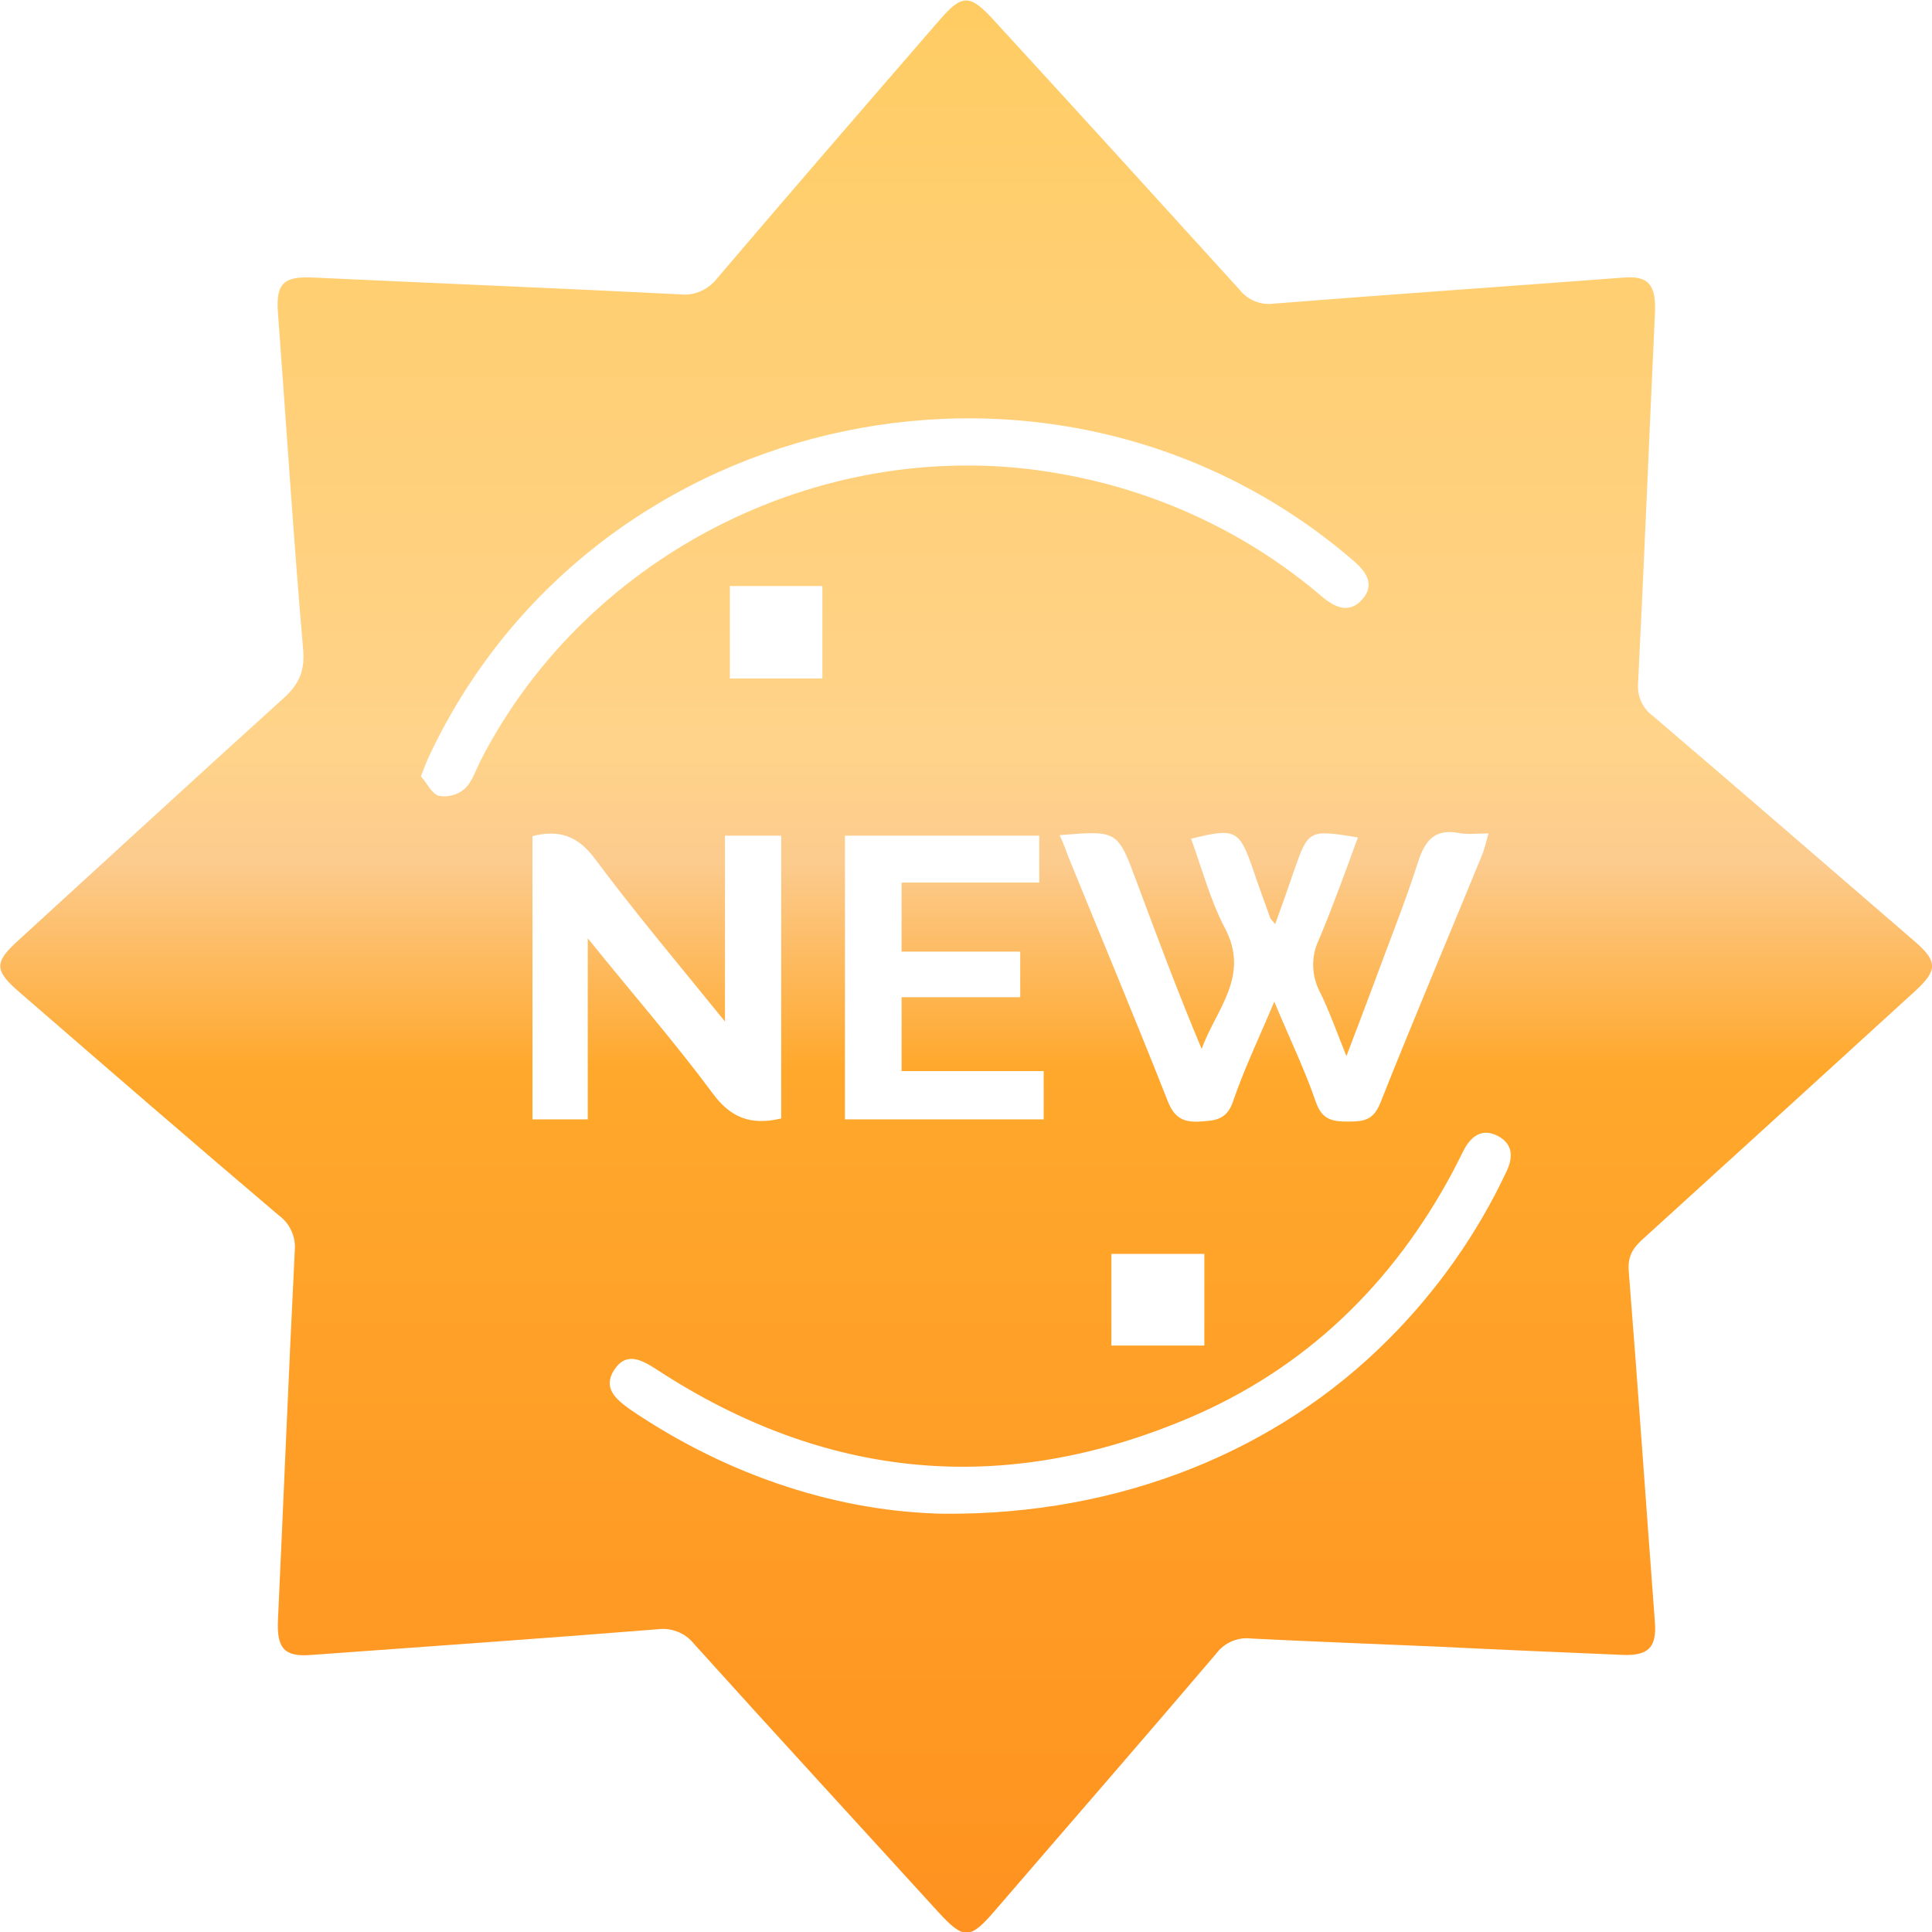 <svg version="1.1" id="Capa_1" xmlns="http://www.w3.org/2000/svg" xmlns:xlink="http://www.w3.org/1999/xlink" x="0px" y="0px" viewBox="0 0 436.5 436.5" style="enable-background:new 0 0 436.5 436.5;" xml:space="preserve">
<style type="text/css">
	.st0{fill:url(#SVGID_1_);}
</style>
<linearGradient id="SVGID_1_" gradientUnits="userSpaceOnUse" x1="785.219" y1="1872.494" x2="785.219" y2="1435.943" gradientTransform="matrix(1 0 0 1 -566.97 -1435.906)">
	<stop offset="0" style="stop-color:#FF9220"></stop>
	<stop offset="0.447" style="stop-color:#FFA82C"></stop>
	<stop offset="0.554" style="stop-color:#FCCB8E"></stop>
	<stop offset="0.609" style="stop-color:#FFD38A"></stop>
	<stop offset="1" style="stop-color:#FFCC63"></stop>
</linearGradient>
<path class="st0" d="M324.2,372c-13.8-0.6-27.6-1.1-41.4-1.8c-3.1-0.4-6.2,0.9-8.1,3.5c-16.6,19.5-33.5,38.9-50.2,58.3
	c-5.4,6.2-6.8,6.2-12.5,0c-18.4-20.2-36.9-40.3-55.2-60.6c-2-2.5-5.1-3.7-8.2-3.3c-26.1,2.1-52.2,3.9-78.2,5.8
	c-6.1,0.5-7.9-1.4-7.6-7.9c1.3-27.8,2.4-55.6,3.8-83.4c0.3-3.1-1.1-6.2-3.6-8C43.2,257.8,23.7,240.9,4.2,224
	c-5.5-4.8-5.5-6.6-0.1-11.5C24,194.3,43.9,176,63.9,157.9c3.5-3.1,5-6.1,4.6-11c-2.2-25.4-3.8-50.8-5.7-76.2c-0.5-6.6,1.2-8.3,7.9-8
	c27.6,1.3,55.3,2.4,82.9,3.8c3.3,0.4,6.5-1.1,8.5-3.7c16.6-19.5,33.4-38.9,50.2-58.3c5-5.8,6.8-5.8,11.9-0.3
	c18.7,20.4,37.3,40.8,55.9,61.3c1.8,2.3,4.8,3.5,7.7,3.1c26.4-2.1,52.8-3.9,79.2-5.9c5.5-0.4,7.2,1.7,6.9,8.1
	c-1.3,27.8-2.4,55.6-3.8,83.4c-0.3,3,1,5.9,3.4,7.6c19.8,16.9,39.4,33.9,59.1,50.9c5.2,4.5,5.2,6.5,0.1,11.2
	c-20.5,18.7-41.1,37.5-61.7,56.2c-2.3,2.1-3.3,4-3,7.3c2.1,26.4,3.9,52.8,5.9,79.2c0.4,5.6-1.5,7.5-7.2,7.3
	C352.5,373.3,338.4,372.7,324.2,372z M241.3,193.4c7.5,18.4,15.2,36.8,22.5,55.3c1.4,3.6,3.3,4.9,7.1,4.7c3.7-0.2,6.3-0.4,7.7-4.6
	c2.5-7.3,5.9-14.4,9.3-22.5c3.5,8.4,6.9,15.4,9.4,22.7c1.4,4,3.7,4.4,7.3,4.4s5.7-0.3,7.3-4.3c7.5-18.9,15.4-37.5,23.1-56.3
	c0.5-1.5,0.9-3,1.3-4.5c-2.6,0-4.7,0.3-6.7-0.1c-5.4-1-7.6,1.6-9.2,6.5c-3,9.4-6.7,18.5-10.1,27.8c-1.9,5.1-3.8,10.1-6.1,16.1
	c-2.3-5.7-3.9-10.3-6.1-14.7c-1.8-3.6-1.9-7.8-0.2-11.4c3.2-7.6,6-15.4,8.9-23.3c-11.2-1.8-11.2-1.8-14.6,8
	c-1.3,3.8-2.6,7.5-4.1,11.6c-0.7-0.9-1-1.1-1.1-1.4c-1.3-3.6-2.6-7.1-3.8-10.7c-3.2-9.3-4-9.7-14.1-7.2c2.5,6.8,4.3,13.8,7.6,20.1
	c5.9,11-2.1,18.6-5.2,27.4c-5.3-12.6-10-25.2-14.7-37.8c-4.3-11.6-4.3-11.6-17.4-10.5C240.3,190.6,240.8,192,241.3,193.4z
	 M99.1,179.8c2.1,0.4,4.3-0.2,5.9-1.6c1.7-1.6,2.5-4.2,3.6-6.4c24.3-47.3,78.6-74.1,130.7-64.8c22,3.8,42.6,13.4,59.5,27.9
	c2.9,2.4,6.1,3.8,9,0.5s0.9-6.2-2-8.7c-66.3-57.2-171-35.4-208.6,43.6c-0.7,1.4-1.2,2.8-2.1,5.1C96.4,176.8,97.5,179.3,99.1,179.8z
	 M313.7,302.6c11-11,20.1-23.9,26.7-38c1.5-3.2,1.4-6.1-1.9-7.9s-5.9-0.3-7.6,2.8c-0.9,1.7-1.7,3.4-2.6,5.1
	c-13.6,25.5-33.4,44.7-60,55.9c-41.7,17.6-81.8,13.8-119.8-11c-3.4-2.2-7-4.3-9.8,0.1c-2.5,4,0.4,6.5,3.6,8.8
	c22.8,15.5,47.9,23.2,71,23.6C253.2,342.3,288.6,327.8,313.7,302.6z M176.5,188.8h-12.7v42c-10.6-13.1-20.4-24.7-29.4-36.8
	c-3.9-5.2-8.1-6.6-14.1-5.1v64h12.5V212c10,12.4,19.6,23.4,28.2,35c4.1,5.6,8.7,7.3,15.5,5.7L176.5,188.8z M230.5,215h-26.8v-15.6
	h31.1v-10.6h-43.9v64.1h44.9V242h-32.1v-16.7h26.8L230.5,215z M185.8,153.3v-20.9h-20.9v20.9L185.8,153.3z M272.1,304v-20.7h-21V304
	H272.1z"></path>
</svg>